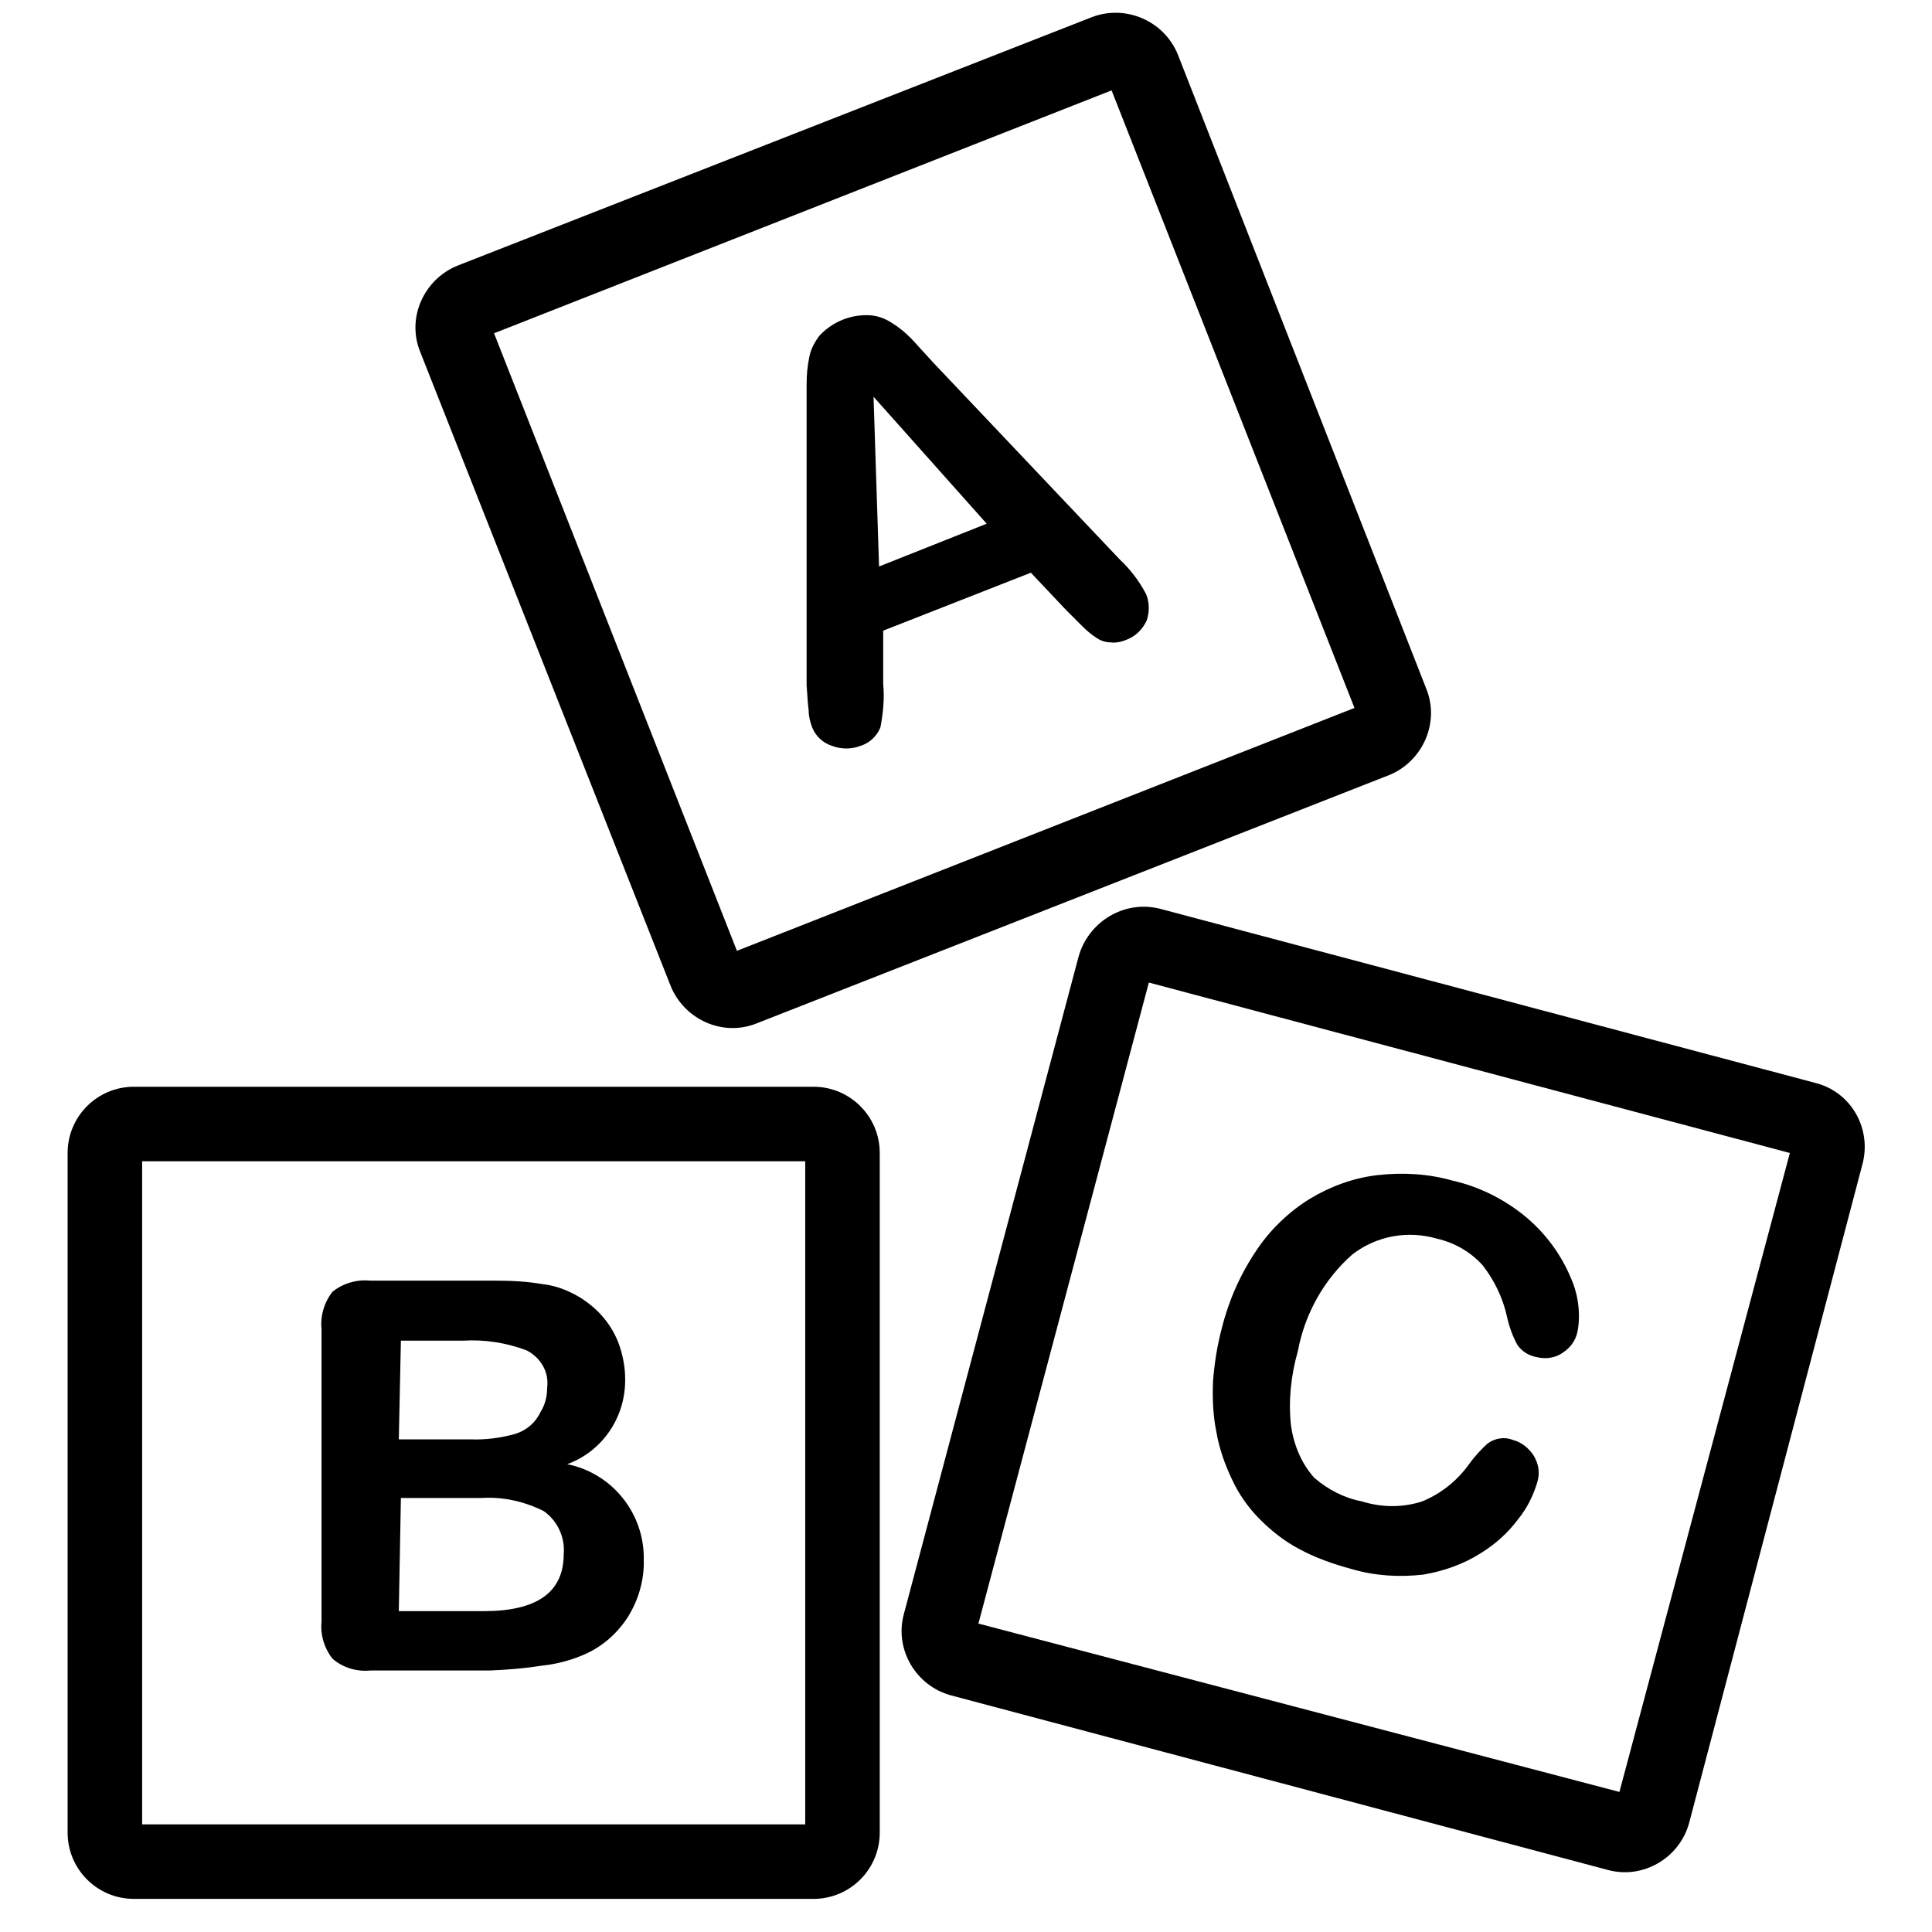 <svg width="28" height="28" viewBox="0 0 28 28" fill="none" xmlns="http://www.w3.org/2000/svg">
<path d="M20.67 9.98L17.07 0.79C16.87 0.3 16.31 0.06 15.82 0.25L6.63 3.85C6.14 4.05 5.89 4.61 6.09 5.1L9.72 14.29C9.92 14.78 10.48 15.03 10.97 14.83L20.14 11.23C20.62 11.03 20.87 10.47 20.67 9.98ZM10.68 13.78L7.16 4.83L16.11 1.31L19.63 10.26L10.68 13.78Z" fill="black"/>
<path d="M11.79 15.75H1.94C1.41 15.75 0.98 16.18 0.98 16.71V26.56C0.98 27.09 1.41 27.52 1.94 27.52H11.79C12.32 27.52 12.75 27.09 12.75 26.56V16.71C12.75 16.18 12.32 15.75 11.79 15.75ZM11.67 26.44H2.06V16.83H11.67V26.44Z" fill="black"/>
<path d="M26.33 15.7L16.81 13.17C16.29 13.04 15.77 13.36 15.63 13.87L13.1 23.39C12.96 23.9 13.27 24.43 13.78 24.57L23.3 27.1C23.81 27.24 24.34 26.93 24.48 26.42L26.99 16.88C27.13 16.37 26.84 15.84 26.33 15.7ZM23.47 25.97L14.18 23.53L16.65 14.24L25.94 16.71L23.47 25.97Z" fill="black"/>
<path d="M16.61 8.61C16.51 8.42 16.38 8.25 16.23 8.11L13.53 5.26L13.21 4.91C13.13 4.83 13.04 4.75 12.94 4.69C12.84 4.62 12.73 4.58 12.62 4.57C12.34 4.55 12.07 4.66 11.88 4.86C11.81 4.95 11.75 5.06 11.73 5.17C11.7 5.31 11.69 5.44 11.69 5.58C11.69 5.74 11.69 5.87 11.69 5.99V9.93C11.7 10.09 11.71 10.22 11.72 10.3C11.72 10.38 11.74 10.46 11.77 10.54C11.82 10.67 11.93 10.77 12.06 10.81C12.19 10.86 12.34 10.86 12.47 10.81C12.6 10.77 12.71 10.67 12.76 10.54C12.8 10.33 12.82 10.12 12.8 9.91V9.14L14.94 8.3L15.45 8.84L15.68 9.07C15.75 9.14 15.82 9.2 15.9 9.25C15.96 9.29 16.03 9.31 16.1 9.31C16.18 9.32 16.26 9.3 16.33 9.27C16.46 9.22 16.56 9.12 16.62 8.99C16.66 8.87 16.66 8.73 16.61 8.61ZM12.74 8.21L12.66 5.75L14.3 7.59L12.74 8.21Z" fill="black"/>
<path d="M8.22 21.22C8.74 21.03 9.07 20.53 9.06 19.98C9.06 19.82 9.03 19.66 8.98 19.51C8.93 19.36 8.85 19.22 8.75 19.1C8.65 18.98 8.53 18.88 8.4 18.8C8.23 18.7 8.05 18.63 7.86 18.61C7.63 18.57 7.4 18.56 7.16 18.56H5.36C5.17 18.54 4.97 18.6 4.82 18.72C4.7 18.87 4.64 19.07 4.66 19.26V23.5C4.64 23.69 4.7 23.89 4.82 24.04C4.97 24.17 5.17 24.23 5.37 24.21H7.1C7.35 24.2 7.6 24.18 7.85 24.14C8.05 24.12 8.25 24.07 8.44 23.99C8.71 23.88 8.93 23.69 9.09 23.45C9.25 23.2 9.34 22.9 9.33 22.6C9.34 21.93 8.87 21.35 8.22 21.22ZM5.81 19.43H6.71C7.02 19.41 7.34 19.46 7.63 19.57C7.83 19.67 7.96 19.88 7.93 20.11C7.93 20.24 7.9 20.36 7.83 20.47C7.76 20.62 7.63 20.73 7.47 20.78C7.26 20.84 7.03 20.87 6.81 20.86H5.78L5.81 19.43ZM8.17 22.52C8.17 23.08 7.78 23.35 7.01 23.35H5.78L5.81 21.71H6.98C7.29 21.69 7.6 21.76 7.88 21.9C8.08 22.04 8.19 22.28 8.17 22.52Z" fill="black"/>
<path d="M22.77 18.53C22.63 18.19 22.41 17.89 22.13 17.65C21.82 17.39 21.45 17.2 21.05 17.11C20.7 17.01 20.33 16.99 19.97 17.03C19.62 17.07 19.29 17.19 18.99 17.37C18.68 17.56 18.41 17.82 18.21 18.12C17.98 18.46 17.81 18.84 17.71 19.24C17.64 19.5 17.6 19.76 17.58 20.02C17.57 20.27 17.58 20.52 17.63 20.76C17.67 20.99 17.75 21.22 17.85 21.43C17.95 21.65 18.09 21.85 18.26 22.02C18.43 22.19 18.62 22.34 18.83 22.45C19.07 22.58 19.33 22.67 19.59 22.74C19.93 22.84 20.28 22.86 20.63 22.82C20.92 22.77 21.21 22.67 21.46 22.51C21.67 22.38 21.85 22.22 22 22.02C22.13 21.86 22.22 21.68 22.28 21.48C22.32 21.35 22.3 21.22 22.23 21.1C22.16 20.99 22.05 20.9 21.93 20.87C21.81 20.82 21.67 20.84 21.56 20.92C21.46 21.01 21.37 21.11 21.29 21.22C21.12 21.46 20.88 21.65 20.61 21.76C20.33 21.85 20.03 21.85 19.74 21.76C19.48 21.71 19.25 21.59 19.05 21.42C18.86 21.21 18.75 20.94 18.71 20.66C18.67 20.3 18.71 19.93 18.81 19.58C18.91 19.04 19.19 18.54 19.6 18.18C19.95 17.91 20.4 17.83 20.82 17.95C21.08 18.01 21.31 18.14 21.49 18.34C21.66 18.56 21.78 18.81 21.84 19.08C21.87 19.22 21.92 19.36 21.99 19.49C22.06 19.59 22.16 19.65 22.28 19.67C22.4 19.7 22.54 19.68 22.64 19.61C22.75 19.54 22.83 19.44 22.86 19.31C22.91 19.07 22.88 18.78 22.77 18.53Z" fill="black"/>
</svg>
